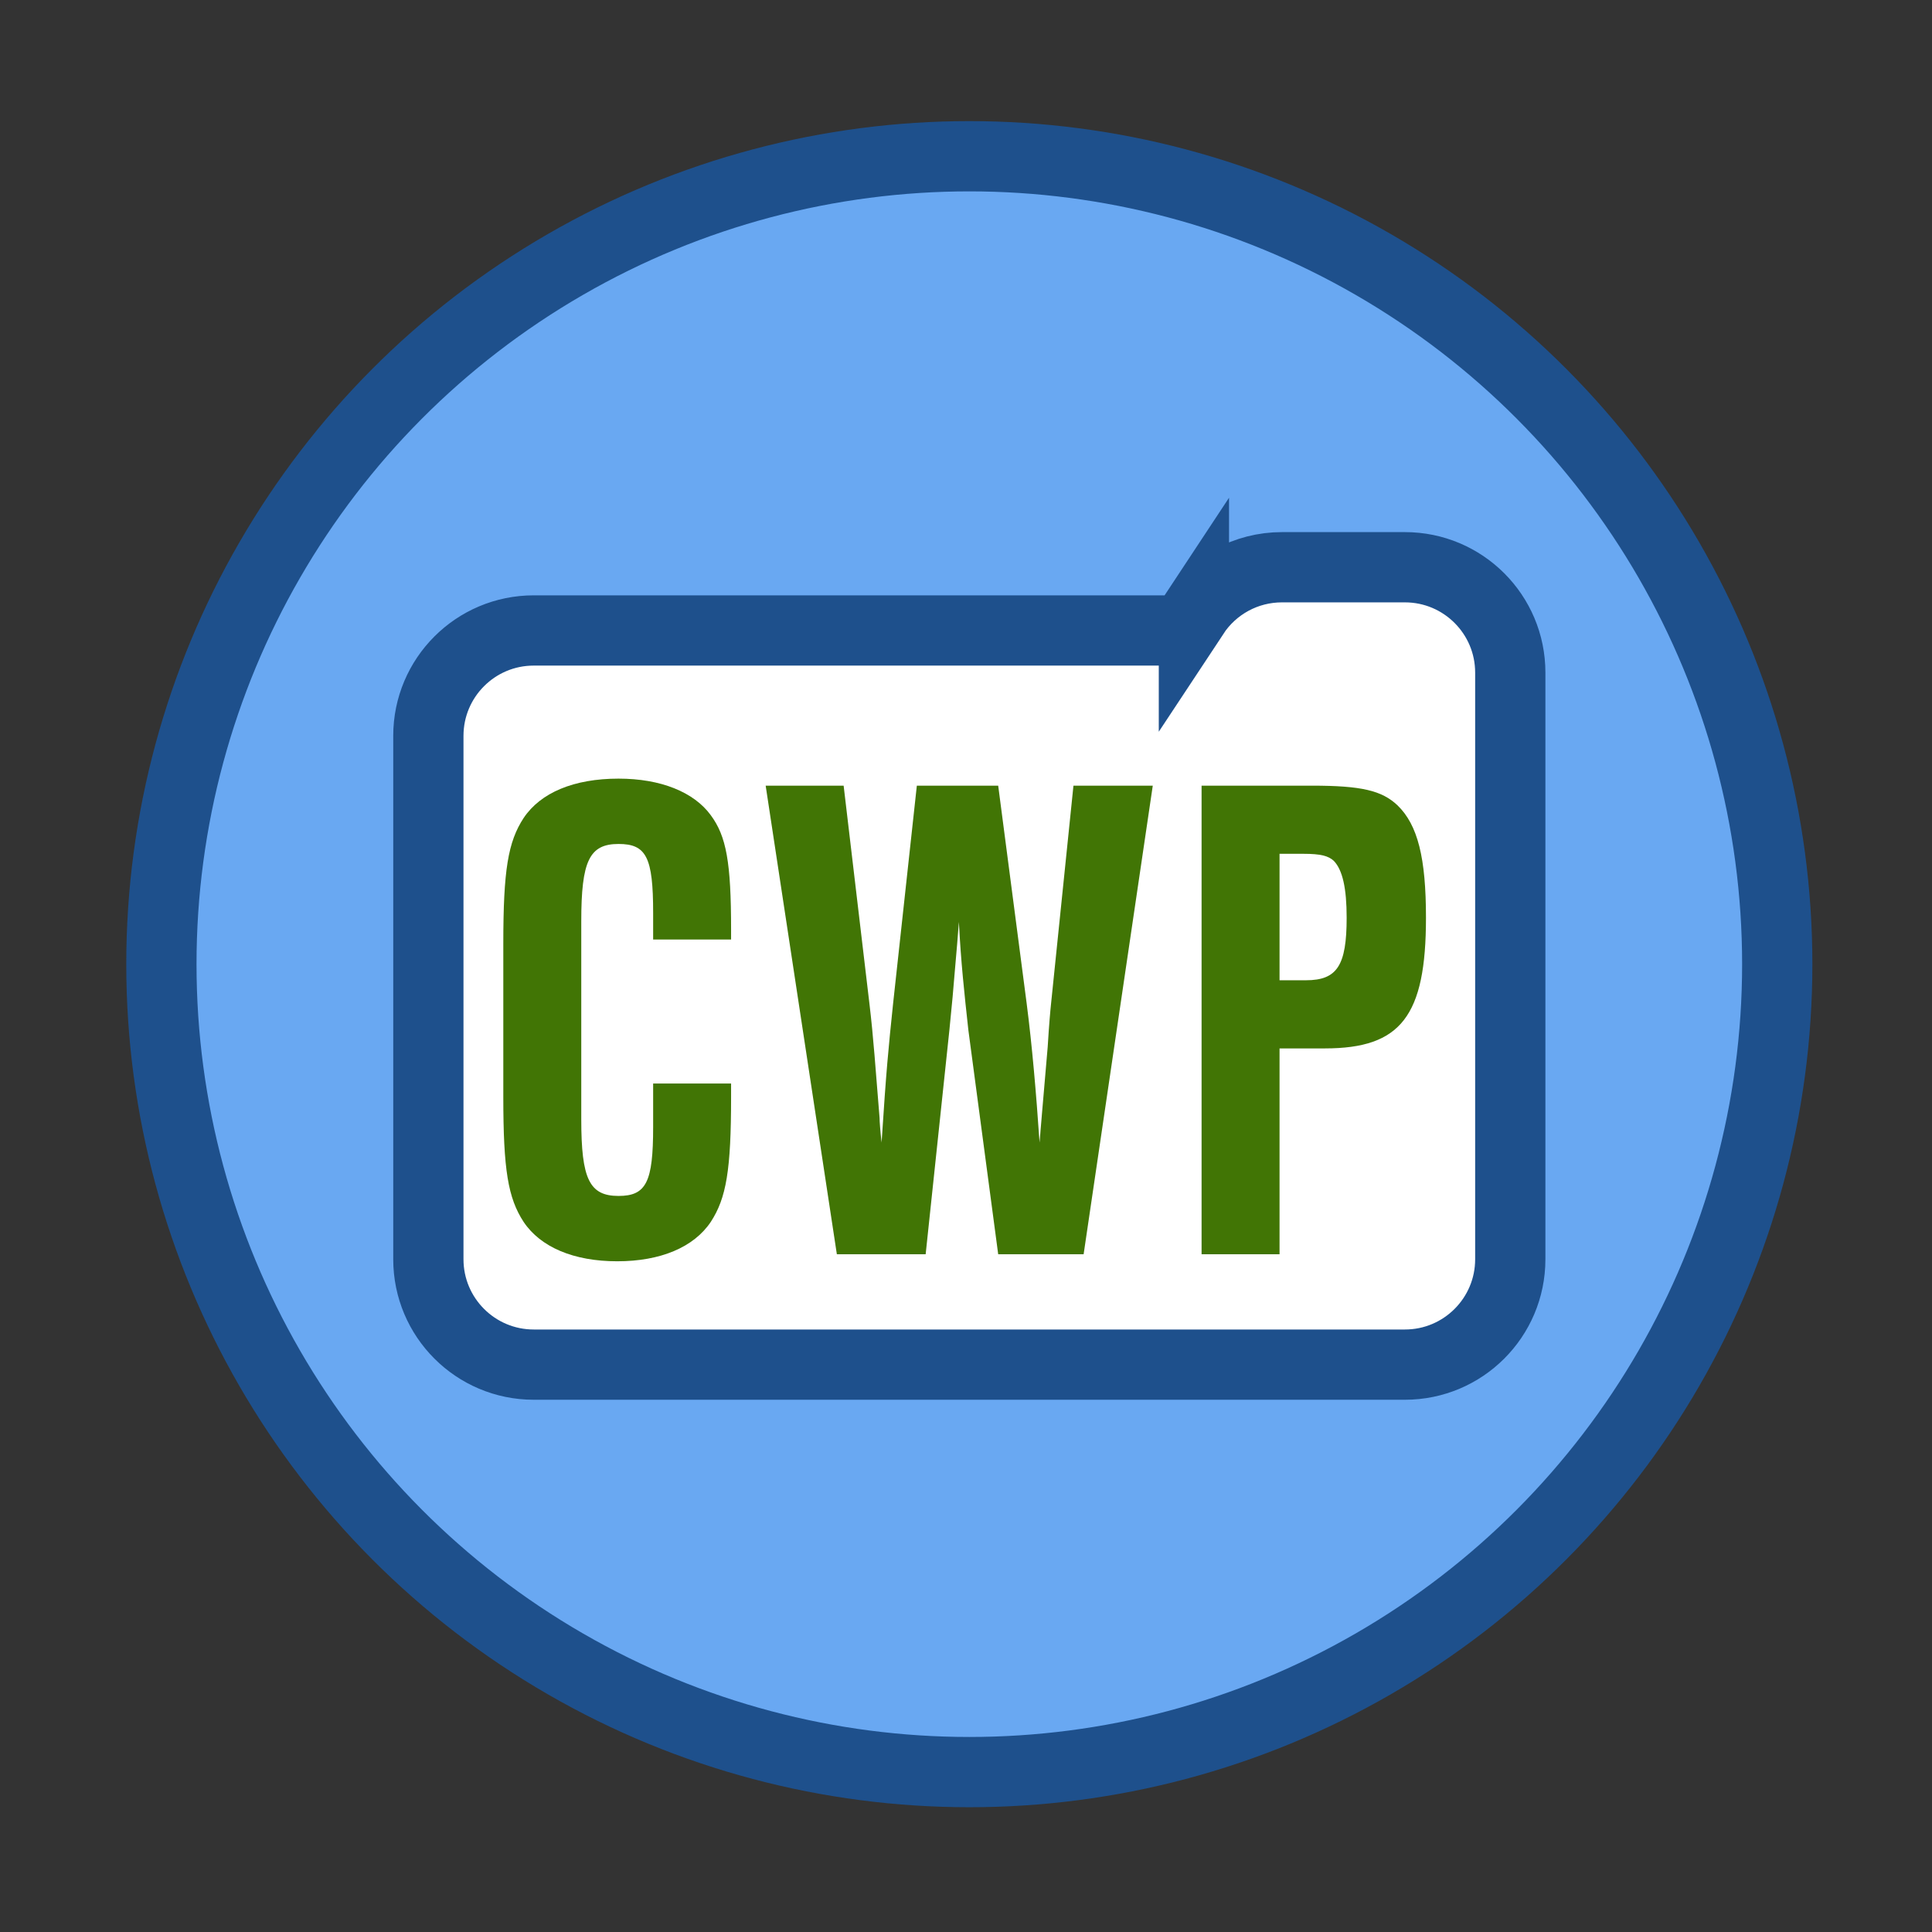<?xml version="1.0" encoding="UTF-8" standalone="no"?><!DOCTYPE svg PUBLIC "-//W3C//DTD SVG 1.1//EN" "http://www.w3.org/Graphics/SVG/1.1/DTD/svg11.dtd"><svg width="100%" height="100%" viewBox="0 0 110 110" version="1.1" xmlns="http://www.w3.org/2000/svg" xmlns:xlink="http://www.w3.org/1999/xlink" xml:space="preserve" xmlns:serif="http://www.serif.com/" style="fill-rule:evenodd;clip-rule:evenodd;"><rect x="0" y="0" width="110" height="110" fill="#333333" stroke="none"/><g id="CustomWordPress"><circle id="Oval" cx="55.189" cy="54.896" r="46" style="fill:#69a8f2;stroke:#1e508c;stroke-width:4px;"/><path id="Combined-Shape" d="M67.976,34.998l-0.593,0.898l-36.994,0c-3.314,0 -6,2.686 -6,6l0,29.8c0,3.314 2.686,6 6,6l49.6,0c3.314,0 6,-2.686 6,-6l0,-33.4c0,-3.314 -2.686,-6 -6,-6l-7,0c-2.043,0 -3.908,1.027 -5.013,2.702Z" style="fill:#fff;fill-rule:nonzero;stroke:#1e508c;stroke-width:4px;"/><g><path d="M41.625,53.492l0,-0.56c0,-3.84 -0.27,-5.32 -1.158,-6.52c-0.965,-1.32 -2.856,-2.08 -5.249,-2.08c-2.547,0 -4.439,0.8 -5.404,2.24c-0.888,1.36 -1.158,2.96 -1.158,7.16l0,8.72c0,4.16 0.27,5.76 1.158,7.12c0.965,1.44 2.857,2.24 5.327,2.24c2.47,0 4.361,-0.8 5.326,-2.24c0.888,-1.36 1.158,-2.96 1.158,-7.12l0,-0.76l-4.438,0l0,2.48c0,3.12 -0.386,3.92 -1.969,3.92c-1.66,0 -2.123,-0.96 -2.123,-4.36l0,-11.28c0,-3.44 0.463,-4.4 2.123,-4.4c1.583,0 1.969,0.76 1.969,3.92l0,1.52l4.438,0Z" style="fill:#417505;fill-rule:nonzero;"/><path d="M52.703,71.412l1.351,-12.76c0.155,-1.52 0.232,-2.4 0.309,-3.36c0.077,-0.88 0.193,-2.2 0.232,-2.8c0.115,2.28 0.308,4.04 0.54,6.16l1.698,12.76l4.864,0l3.937,-26.68l-4.516,0l-1.274,12.4c-0.039,0.36 -0.116,1.2 -0.193,2.48c-0.347,4.08 -0.386,4.44 -0.463,5.44c-0.193,-2.84 -0.425,-5.52 -0.734,-7.92l-1.621,-12.4l-4.632,0l-1.351,12.4c-0.27,2.6 -0.385,3.72 -0.656,7.92c-0.077,-0.68 -0.115,-1.2 -0.115,-1.4c-0.232,-2.84 -0.348,-4.6 -0.579,-6.52l-1.467,-12.4l-4.439,0l4.053,26.68l5.056,0Z" style="fill:#417505;fill-rule:nonzero;"/><path d="M72.852,59.692l2.586,0c4.323,0 5.751,-1.84 5.751,-7.44c0,-3.4 -0.463,-5.28 -1.621,-6.4c-0.888,-0.84 -2.046,-1.12 -4.864,-1.12l-6.291,0l0,26.68l4.439,0l0,-11.72Zm0,-3.88l0,-7.2l1.351,0c1.003,0 1.428,0.12 1.737,0.4c0.501,0.52 0.733,1.56 0.733,3.24c0,2.72 -0.54,3.56 -2.316,3.56l-1.505,0Z" style="fill:#417505;fill-rule:nonzero;"/></g></g></svg>